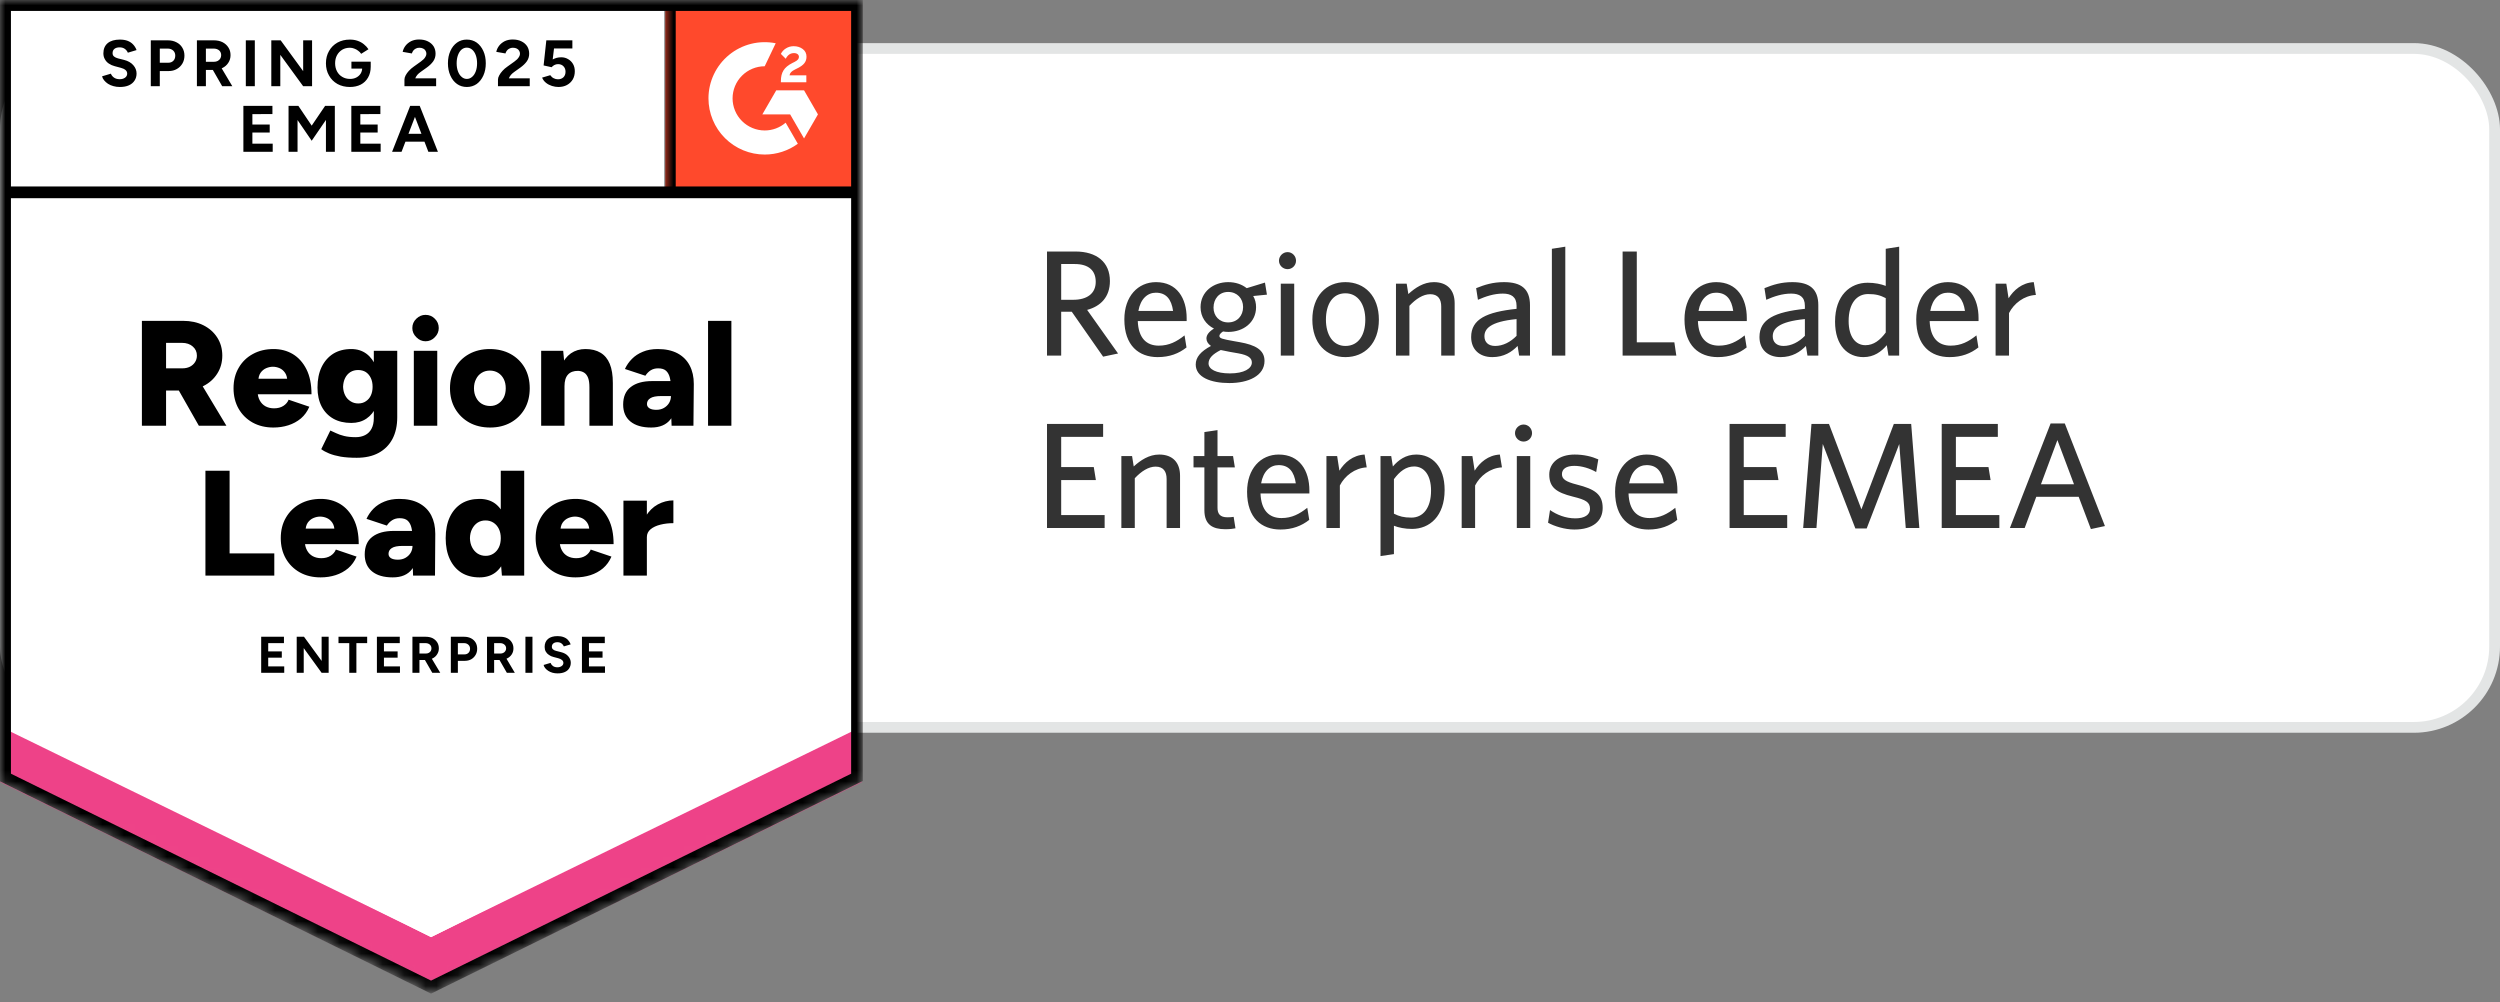 <svg width="232" height="93" viewBox="0 0 232 93" fill="none" xmlns="http://www.w3.org/2000/svg">
<rect x="0" y="0" width="232" height="93" fill="#808080" stroke="none"/>
<rect x="0.5" y="4.5" width="231" height="63" rx="7.5" fill="white"/>
<rect x="0.5" y="4.5" width="231" height="63" rx="7.5" stroke="#E3E5E5"/>
<path d="M102.37 33.098L99.458 28.926H98.478V33H97.162V23.34H99.794C101.768 23.34 103 24.32 103 26.084C103 27.554 102.146 28.422 100.886 28.758L103.756 32.804L102.37 33.098ZM101.684 26.154C101.684 25.104 101.026 24.502 99.738 24.502H98.478V27.82H99.598C100.872 27.82 101.684 27.246 101.684 26.154ZM107.266 27.162C106.496 27.162 105.838 27.722 105.642 28.856H108.862C108.708 27.778 108.232 27.162 107.266 27.162ZM110.108 32.244C109.394 32.804 108.54 33.14 107.434 33.14C105.698 33.14 104.34 32.09 104.34 29.64C104.34 27.498 105.6 26.182 107.28 26.182C109.226 26.182 110.122 27.68 110.122 29.528V29.794H105.586C105.642 31.348 106.37 32.076 107.532 32.076C108.498 32.076 109.198 31.698 109.926 31.124L110.108 32.244ZM115.359 28.492C115.359 27.694 114.799 27.092 113.973 27.092C113.133 27.092 112.615 27.736 112.615 28.548C112.615 29.318 113.147 29.92 113.973 29.92C114.827 29.92 115.359 29.29 115.359 28.492ZM117.347 33.49C117.347 34.89 115.821 35.548 114.085 35.548C112.349 35.548 110.963 35.002 110.963 33.826C110.963 33.14 111.439 32.608 112.377 32.104C112.083 31.894 111.957 31.656 111.957 31.404C111.957 31.082 112.209 30.76 112.657 30.494C111.915 30.116 111.411 29.416 111.411 28.506C111.411 27.064 112.615 26.182 113.973 26.182C114.645 26.182 115.233 26.378 115.695 26.742L117.389 26.224L117.571 27.344L116.297 27.47C116.479 27.778 116.563 28.128 116.563 28.506C116.563 29.934 115.359 30.802 114.001 30.802C113.833 30.802 113.665 30.788 113.497 30.76C113.301 30.886 113.161 31.04 113.161 31.166C113.161 31.404 113.399 31.46 114.575 31.67L115.051 31.754C116.465 32.006 117.347 32.454 117.347 33.49ZM114.141 34.652C115.443 34.652 116.171 34.204 116.171 33.644C116.171 33.238 115.863 32.958 114.911 32.79L114.113 32.65C113.749 32.58 113.553 32.538 113.287 32.482C112.503 32.874 112.153 33.266 112.153 33.728C112.153 34.26 112.839 34.652 114.141 34.652ZM120.271 24.194C120.271 24.628 119.921 24.978 119.487 24.978C119.053 24.978 118.689 24.628 118.689 24.194C118.689 23.76 119.053 23.396 119.487 23.396C119.921 23.396 120.271 23.76 120.271 24.194ZM120.103 33H118.857V26.322H120.103V33ZM127.96 29.668C127.96 31.866 126.644 33.14 124.852 33.14C123.074 33.14 121.786 31.866 121.786 29.668C121.786 27.47 123.074 26.182 124.852 26.182C126.644 26.182 127.96 27.47 127.96 29.668ZM126.7 29.668C126.7 28.296 126.056 27.218 124.852 27.218C123.648 27.218 123.046 28.268 123.046 29.668C123.046 31.04 123.676 32.104 124.852 32.104C126.084 32.104 126.7 31.068 126.7 29.668ZM134.992 33H133.746V28.45C133.746 27.764 133.452 27.302 132.724 27.302C132.066 27.302 131.394 27.736 130.792 28.38V33H129.546V26.322H130.54L130.694 27.288C131.324 26.714 132.108 26.182 133.06 26.182C134.32 26.182 134.992 26.938 134.992 28.142V33ZM140.737 31.166V29.612C138.273 29.85 137.755 30.522 137.755 31.208C137.755 31.754 138.119 32.104 138.749 32.104C139.477 32.104 140.177 31.74 140.737 31.166ZM141.983 33H140.975L140.835 32.104C140.303 32.65 139.575 33.14 138.483 33.14C137.279 33.14 136.523 32.412 136.523 31.278C136.523 29.612 137.951 28.954 140.737 28.66V28.38C140.737 27.54 140.233 27.246 139.463 27.246C138.651 27.246 137.881 27.498 137.153 27.82L136.985 26.742C137.783 26.42 138.539 26.182 139.575 26.182C141.199 26.182 141.983 26.84 141.983 28.324V33ZM145.26 33H144.014V23.088L145.26 22.892V33ZM155.562 33H150.578V23.34H151.894V31.768H155.38L155.562 33ZM159.247 27.162C158.477 27.162 157.819 27.722 157.623 28.856H160.843C160.689 27.778 160.213 27.162 159.247 27.162ZM162.089 32.244C161.375 32.804 160.521 33.14 159.415 33.14C157.679 33.14 156.321 32.09 156.321 29.64C156.321 27.498 157.581 26.182 159.261 26.182C161.207 26.182 162.103 27.68 162.103 29.528V29.794H157.567C157.623 31.348 158.351 32.076 159.513 32.076C160.479 32.076 161.179 31.698 161.907 31.124L162.089 32.244ZM167.493 31.166V29.612C165.029 29.85 164.511 30.522 164.511 31.208C164.511 31.754 164.875 32.104 165.505 32.104C166.233 32.104 166.933 31.74 167.493 31.166ZM168.739 33H167.731L167.591 32.104C167.059 32.65 166.331 33.14 165.239 33.14C164.035 33.14 163.279 32.412 163.279 31.278C163.279 29.612 164.707 28.954 167.493 28.66V28.38C167.493 27.54 166.989 27.246 166.219 27.246C165.407 27.246 164.637 27.498 163.909 27.82L163.741 26.742C164.539 26.42 165.295 26.182 166.331 26.182C167.955 26.182 168.739 26.84 168.739 28.324V33ZM171.553 29.794C171.553 31.264 172.211 32.034 173.107 32.034C173.877 32.034 174.465 31.572 174.997 30.858V27.666C174.479 27.4 174.073 27.288 173.359 27.288C172.309 27.288 171.553 28.142 171.553 29.794ZM170.293 29.85C170.293 27.414 171.693 26.238 173.317 26.238C173.975 26.238 174.577 26.364 174.997 26.532V23.088L176.243 22.892V33H175.249L175.095 32.034C174.591 32.636 173.905 33.14 172.925 33.14C171.483 33.14 170.293 32.09 170.293 29.85ZM180.753 27.162C179.983 27.162 179.325 27.722 179.129 28.856H182.349C182.195 27.778 181.719 27.162 180.753 27.162ZM183.595 32.244C182.881 32.804 182.027 33.14 180.921 33.14C179.185 33.14 177.827 32.09 177.827 29.64C177.827 27.498 179.087 26.182 180.767 26.182C182.713 26.182 183.609 27.68 183.609 29.528V29.794H179.073C179.129 31.348 179.857 32.076 181.019 32.076C181.985 32.076 182.685 31.698 183.413 31.124L183.595 32.244ZM188.929 27.372C187.823 27.428 186.885 28.17 186.437 29.052V33H185.191V26.322H186.185L186.395 27.68C186.871 26.924 187.641 26.238 188.733 26.182L188.929 27.372ZM102.51 49H97.162V39.34H102.37V40.544H98.478V43.344H101.502L101.698 44.548H98.478V47.796H102.51V49ZM109.508 49H108.262V44.45C108.262 43.764 107.968 43.302 107.24 43.302C106.582 43.302 105.91 43.736 105.308 44.38V49H104.062V42.322H105.056L105.21 43.288C105.84 42.714 106.624 42.182 107.576 42.182C108.836 42.182 109.508 42.938 109.508 44.142V49ZM114.651 49.028C114.441 49.07 114.147 49.112 113.713 49.112C112.537 49.112 111.767 48.692 111.767 47.348V43.372H110.759V42.322H111.767V40.096L112.985 39.914V42.322H114.427L114.595 43.372H112.985V47.124C112.985 47.67 113.209 48.006 113.909 48.006C114.133 48.006 114.329 47.992 114.483 47.964L114.651 49.028ZM118.655 43.162C117.885 43.162 117.227 43.722 117.031 44.856H120.251C120.097 43.778 119.621 43.162 118.655 43.162ZM121.497 48.244C120.783 48.804 119.929 49.14 118.823 49.14C117.087 49.14 115.729 48.09 115.729 45.64C115.729 43.498 116.989 42.182 118.669 42.182C120.615 42.182 121.511 43.68 121.511 45.528V45.794H116.975C117.031 47.348 117.759 48.076 118.921 48.076C119.887 48.076 120.587 47.698 121.315 47.124L121.497 48.244ZM126.831 43.372C125.725 43.428 124.787 44.17 124.339 45.052V49H123.093V42.322H124.087L124.297 43.68C124.773 42.924 125.543 42.238 126.635 42.182L126.831 43.372ZM132.801 45.528C132.801 44.072 132.143 43.288 131.233 43.288C130.477 43.288 129.889 43.75 129.357 44.464V47.67C129.861 47.922 130.267 48.034 130.981 48.034C132.031 48.034 132.801 47.18 132.801 45.528ZM134.061 45.472C134.061 47.908 132.661 49.084 131.037 49.084C130.379 49.084 129.777 48.958 129.357 48.79V51.422L128.111 51.604V42.322H129.105L129.259 43.288C129.763 42.7 130.449 42.182 131.429 42.182C132.871 42.182 134.061 43.246 134.061 45.472ZM139.382 43.372C138.276 43.428 137.338 44.17 136.89 45.052V49H135.644V42.322H136.638L136.848 43.68C137.324 42.924 138.094 42.238 139.186 42.182L139.382 43.372ZM142.174 40.194C142.174 40.628 141.824 40.978 141.39 40.978C140.956 40.978 140.592 40.628 140.592 40.194C140.592 39.76 140.956 39.396 141.39 39.396C141.824 39.396 142.174 39.76 142.174 40.194ZM142.006 49H140.76V42.322H142.006V49ZM148.728 47.138C148.728 48.356 147.818 49.14 146.096 49.14C145.214 49.14 144.234 48.832 143.66 48.51L143.842 47.334C144.472 47.768 145.284 48.104 146.194 48.104C147.048 48.104 147.552 47.782 147.552 47.222C147.552 46.606 147.174 46.382 145.97 46.088C144.402 45.696 143.772 45.22 143.772 44.03C143.772 42.966 144.668 42.182 146.124 42.182C146.95 42.182 147.692 42.35 148.322 42.63L148.126 43.806C147.538 43.47 146.796 43.232 146.096 43.232C145.34 43.232 144.948 43.526 144.948 44.002C144.948 44.45 145.284 44.702 146.334 44.968C147.986 45.388 148.728 45.864 148.728 47.138ZM152.807 43.162C152.037 43.162 151.379 43.722 151.183 44.856H154.403C154.249 43.778 153.773 43.162 152.807 43.162ZM155.649 48.244C154.935 48.804 154.081 49.14 152.975 49.14C151.239 49.14 149.881 48.09 149.881 45.64C149.881 43.498 151.141 42.182 152.821 42.182C154.767 42.182 155.663 43.68 155.663 45.528V45.794H151.127C151.183 47.348 151.911 48.076 153.073 48.076C154.039 48.076 154.739 47.698 155.467 47.124L155.649 48.244ZM165.852 49H160.504V39.34H165.712V40.544H161.82V43.344H164.844L165.04 44.548H161.82V47.796H165.852V49ZM178.114 49H176.854L176.252 41.202L173.228 49.042H172.178L169.154 41.202L168.566 49H167.334L168.104 39.34H169.728L172.738 47.264L175.748 39.34H177.358L178.114 49ZM185.539 49H180.191V39.34H185.399V40.544H181.507V43.344H184.531L184.727 44.548H181.507V47.796H185.539V49ZM194.035 49.098L192.901 46.102H188.967L187.889 49H186.517L190.297 39.298H191.613L195.337 48.818L194.035 49.098ZM190.927 40.838L189.401 44.94H192.467L190.927 40.838Z" fill="#333333"/>
<mask id="mask0_3644_2293" style="mask-type:alpha" maskUnits="userSpaceOnUse" x="0" y="0" width="80" height="93">
<path d="M0 0H80V72.579L40 92.1L0 72.579V0Z" fill="#D9D9D9"/>
</mask>
<g mask="url(#mask0_3644_2293)">
<path d="M0 72.43L40 92.131L80 72.43V0H0V72.43Z" fill="white"/>
<path d="M0 72.43L40 92.131L80 72.43V0H0V72.43Z" fill="white"/>
<path d="M11.125 8.072C10.91 8.072 10.71 8.046 10.525 7.993C10.334 7.941 10.165 7.869 10.021 7.776C9.876 7.678 9.757 7.57 9.664 7.455C9.565 7.339 9.502 7.214 9.473 7.081L10.29 6.837C10.342 6.977 10.435 7.095 10.568 7.194C10.702 7.292 10.87 7.344 11.073 7.35C11.287 7.356 11.464 7.31 11.603 7.211C11.736 7.113 11.803 6.988 11.803 6.837C11.803 6.698 11.751 6.585 11.647 6.498C11.536 6.406 11.389 6.336 11.203 6.29L10.647 6.142C10.444 6.09 10.261 6.009 10.099 5.899C9.942 5.794 9.82 5.661 9.734 5.499C9.641 5.343 9.594 5.16 9.594 4.951C9.594 4.546 9.728 4.23 9.994 4.004C10.261 3.784 10.638 3.674 11.125 3.674C11.397 3.674 11.635 3.711 11.838 3.787C12.047 3.868 12.218 3.981 12.351 4.126C12.49 4.271 12.597 4.444 12.673 4.647L11.864 4.891C11.812 4.757 11.722 4.641 11.594 4.543C11.461 4.444 11.296 4.395 11.099 4.395C10.896 4.395 10.736 4.441 10.62 4.534C10.505 4.627 10.447 4.76 10.447 4.934C10.447 5.067 10.493 5.172 10.586 5.247C10.678 5.322 10.803 5.38 10.96 5.421L11.516 5.56C11.881 5.653 12.165 5.815 12.368 6.047C12.571 6.278 12.673 6.536 12.673 6.82C12.673 7.069 12.612 7.287 12.49 7.472C12.368 7.663 12.194 7.811 11.968 7.915C11.736 8.02 11.455 8.072 11.125 8.072ZM13.994 8.002V3.743H15.577C15.879 3.743 16.145 3.804 16.377 3.926C16.609 4.042 16.789 4.207 16.916 4.421C17.049 4.636 17.116 4.882 17.116 5.16C17.116 5.438 17.052 5.684 16.925 5.899C16.797 6.113 16.626 6.281 16.412 6.403C16.192 6.53 15.936 6.594 15.647 6.594H14.829V8.002H13.994ZM14.829 5.821H15.629C15.815 5.821 15.968 5.76 16.09 5.638C16.206 5.516 16.264 5.357 16.264 5.16C16.264 4.969 16.2 4.812 16.073 4.691C15.939 4.569 15.768 4.508 15.56 4.508H14.829V5.821ZM18.273 8.002V3.743H19.855C20.157 3.743 20.423 3.801 20.655 3.917C20.887 4.039 21.067 4.201 21.194 4.404C21.328 4.607 21.394 4.844 21.394 5.117C21.394 5.383 21.325 5.621 21.186 5.829C21.052 6.038 20.867 6.2 20.629 6.316C20.397 6.432 20.131 6.49 19.829 6.49H19.107V8.002H18.273ZM20.62 8.002L19.638 6.29L20.273 5.838L21.56 8.002H20.62ZM19.107 5.734H19.864C19.991 5.734 20.105 5.708 20.203 5.655C20.302 5.603 20.38 5.531 20.438 5.438C20.496 5.345 20.525 5.238 20.525 5.117C20.525 4.937 20.461 4.789 20.334 4.673C20.2 4.563 20.029 4.508 19.82 4.508H19.107V5.734ZM22.812 8.002V3.743H23.647V8.002H22.812ZM25.177 8.002V3.743H26.047L28.134 6.603V3.743H28.96V8.002H28.134L26.012 5.09V8.002H25.177ZM32.473 8.072C32.038 8.072 31.652 7.979 31.316 7.794C30.98 7.602 30.719 7.342 30.534 7.011C30.342 6.681 30.247 6.301 30.247 5.873C30.247 5.444 30.342 5.064 30.534 4.734C30.719 4.404 30.98 4.143 31.316 3.952C31.652 3.766 32.038 3.674 32.473 3.674C32.733 3.674 32.971 3.711 33.186 3.787C33.406 3.862 33.6 3.969 33.768 4.108C33.936 4.242 34.078 4.395 34.194 4.569L33.516 4.995C33.447 4.885 33.354 4.789 33.238 4.708C33.128 4.621 33.006 4.554 32.873 4.508C32.739 4.456 32.606 4.43 32.473 4.43C32.206 4.43 31.968 4.491 31.76 4.612C31.551 4.74 31.389 4.911 31.273 5.125C31.157 5.34 31.099 5.589 31.099 5.873C31.099 6.151 31.157 6.4 31.273 6.62C31.389 6.84 31.551 7.011 31.76 7.133C31.968 7.26 32.212 7.324 32.49 7.324C32.705 7.324 32.896 7.281 33.064 7.194C33.232 7.107 33.365 6.988 33.464 6.837C33.562 6.681 33.612 6.501 33.612 6.299L34.403 6.177C34.403 6.577 34.319 6.919 34.151 7.203C33.989 7.486 33.763 7.704 33.473 7.854C33.183 7.999 32.849 8.072 32.473 8.072ZM32.612 6.368V5.725H34.403V6.238L33.951 6.368H32.612ZM37.533 8.002V7.385C37.533 7.269 37.568 7.142 37.638 7.003C37.713 6.858 37.815 6.716 37.942 6.577C38.076 6.432 38.229 6.299 38.403 6.177L39.047 5.716C39.133 5.653 39.218 5.583 39.299 5.508C39.38 5.432 39.444 5.348 39.49 5.256C39.542 5.163 39.568 5.076 39.568 4.995C39.568 4.885 39.542 4.789 39.49 4.708C39.444 4.621 39.371 4.554 39.273 4.508C39.174 4.456 39.052 4.43 38.907 4.43C38.786 4.43 38.678 4.456 38.586 4.508C38.493 4.554 38.415 4.618 38.351 4.699C38.293 4.78 38.249 4.867 38.221 4.96L37.368 4.812C37.409 4.61 37.496 4.421 37.629 4.247C37.763 4.074 37.936 3.932 38.151 3.821C38.371 3.717 38.618 3.665 38.89 3.665C39.209 3.665 39.481 3.723 39.707 3.839C39.934 3.949 40.11 4.103 40.238 4.3C40.36 4.497 40.42 4.725 40.42 4.986C40.42 5.247 40.348 5.482 40.203 5.69C40.058 5.893 39.861 6.084 39.612 6.264L39.029 6.681C38.913 6.762 38.812 6.852 38.725 6.95C38.644 7.049 38.58 7.156 38.533 7.272H40.473V8.002H37.533ZM43.325 8.072C42.977 8.072 42.673 7.979 42.412 7.794C42.145 7.602 41.939 7.342 41.794 7.011C41.644 6.681 41.568 6.301 41.568 5.873C41.568 5.444 41.644 5.064 41.794 4.734C41.939 4.404 42.145 4.143 42.412 3.952C42.673 3.766 42.974 3.674 43.316 3.674C43.664 3.674 43.971 3.766 44.238 3.952C44.499 4.143 44.705 4.404 44.855 4.734C45.006 5.064 45.081 5.444 45.081 5.873C45.081 6.301 45.006 6.681 44.855 7.011C44.705 7.342 44.499 7.602 44.238 7.794C43.971 7.979 43.667 8.072 43.325 8.072ZM43.325 7.324C43.505 7.324 43.667 7.26 43.812 7.133C43.957 7.011 44.07 6.84 44.151 6.62C44.232 6.406 44.273 6.157 44.273 5.873C44.273 5.589 44.232 5.337 44.151 5.117C44.07 4.896 43.957 4.725 43.812 4.604C43.667 4.482 43.502 4.421 43.316 4.421C43.136 4.421 42.974 4.482 42.829 4.604C42.69 4.725 42.58 4.896 42.499 5.117C42.418 5.337 42.377 5.589 42.377 5.873C42.377 6.157 42.418 6.406 42.499 6.62C42.58 6.84 42.693 7.011 42.838 7.133C42.977 7.26 43.139 7.324 43.325 7.324ZM46.212 8.002V7.385C46.212 7.269 46.249 7.142 46.325 7.003C46.4 6.858 46.502 6.716 46.629 6.577C46.757 6.432 46.91 6.299 47.09 6.177L47.733 5.716C47.821 5.653 47.904 5.583 47.986 5.508C48.061 5.432 48.125 5.348 48.177 5.256C48.229 5.163 48.255 5.076 48.255 4.995C48.255 4.885 48.229 4.789 48.177 4.708C48.125 4.621 48.052 4.554 47.96 4.508C47.861 4.456 47.739 4.43 47.594 4.43C47.473 4.43 47.365 4.456 47.273 4.508C47.174 4.554 47.096 4.618 47.038 4.699C46.974 4.78 46.931 4.867 46.907 4.96L46.055 4.812C46.096 4.61 46.183 4.421 46.316 4.247C46.45 4.074 46.623 3.932 46.838 3.821C47.058 3.717 47.304 3.665 47.577 3.665C47.896 3.665 48.168 3.723 48.394 3.839C48.62 3.949 48.797 4.103 48.925 4.3C49.047 4.497 49.107 4.725 49.107 4.986C49.107 5.247 49.035 5.482 48.89 5.69C48.745 5.893 48.548 6.084 48.299 6.264L47.716 6.681C47.6 6.762 47.499 6.852 47.412 6.95C47.331 7.049 47.267 7.156 47.221 7.272H49.16V8.002H46.212ZM51.821 8.072C51.629 8.072 51.429 8.04 51.221 7.976C51.018 7.912 50.835 7.817 50.673 7.689C50.505 7.556 50.383 7.394 50.307 7.203L51.064 6.977C51.157 7.11 51.264 7.205 51.386 7.263C51.507 7.327 51.638 7.359 51.777 7.359C51.986 7.359 52.157 7.295 52.29 7.168C52.418 7.04 52.481 6.869 52.481 6.655C52.481 6.452 52.418 6.284 52.29 6.151C52.163 6.018 51.994 5.951 51.786 5.951C51.658 5.951 51.542 5.98 51.438 6.038C51.334 6.096 51.252 6.162 51.194 6.238L50.447 6.073L50.699 3.743H53.116V4.499H51.412L51.29 5.516C51.4 5.458 51.522 5.409 51.655 5.369C51.789 5.334 51.934 5.316 52.09 5.316C52.322 5.316 52.533 5.374 52.725 5.49C52.916 5.6 53.067 5.751 53.177 5.942C53.287 6.133 53.342 6.357 53.342 6.611C53.342 6.901 53.279 7.156 53.151 7.376C53.018 7.597 52.838 7.767 52.612 7.889C52.386 8.011 52.122 8.072 51.821 8.072ZM22.586 14.086V9.827H25.281V10.584L23.421 10.592V11.557H25.029V12.296H23.421V13.33H25.307V14.086H22.586ZM26.777 14.086V9.827H27.69L28.925 11.661L30.168 9.827H31.073V14.086H30.247V11.131L28.925 13.061L27.612 11.14V14.086H26.777ZM32.603 14.086V9.827H35.299V10.584L33.438 10.592V11.557H35.047V12.296H33.438V13.33H35.325V14.086H32.603ZM39.751 14.086L38.116 9.827H38.951L40.638 14.086H39.751ZM36.386 14.086L38.064 9.827H38.899L37.264 14.086H36.386ZM37.177 13.148V12.418H39.847V13.148H37.177Z" fill="black"/>
<path d="M13.168 39.51V29.775H16.994C17.701 29.775 18.327 29.911 18.872 30.183C19.417 30.456 19.846 30.835 20.159 31.322C20.472 31.809 20.629 32.368 20.629 33C20.629 33.631 20.469 34.193 20.151 34.686C19.837 35.178 19.406 35.561 18.855 35.833C18.298 36.105 17.664 36.242 16.951 36.242H15.411V39.51H13.168ZM18.455 39.51L16.255 35.642L17.942 34.408L21.011 39.51H18.455ZM15.411 34.182H16.924C17.185 34.182 17.417 34.132 17.62 34.034C17.823 33.93 17.983 33.788 18.098 33.608C18.214 33.428 18.272 33.226 18.272 33C18.272 32.658 18.145 32.377 17.89 32.157C17.635 31.93 17.298 31.817 16.881 31.817H15.411V34.182ZM25.368 39.675C24.643 39.675 24.003 39.521 23.446 39.214C22.89 38.901 22.455 38.472 22.142 37.928C21.829 37.377 21.672 36.746 21.672 36.033C21.672 35.309 21.832 34.674 22.151 34.13C22.469 33.579 22.907 33.153 23.464 32.852C24.02 32.545 24.664 32.391 25.394 32.391C26.055 32.391 26.649 32.548 27.177 32.861C27.704 33.179 28.125 33.649 28.438 34.269C28.751 34.889 28.907 35.662 28.907 36.589H23.672L23.907 36.328C23.907 36.641 23.974 36.919 24.107 37.163C24.235 37.4 24.414 37.583 24.646 37.71C24.878 37.832 25.139 37.893 25.429 37.893C25.771 37.893 26.061 37.818 26.298 37.667C26.53 37.516 26.693 37.325 26.785 37.093L28.707 37.745C28.522 38.18 28.261 38.542 27.924 38.832C27.582 39.116 27.194 39.327 26.759 39.466C26.325 39.605 25.861 39.675 25.368 39.675ZM23.968 35.425L23.742 35.146H26.855L26.664 35.425C26.664 35.077 26.594 34.802 26.455 34.599C26.316 34.396 26.145 34.251 25.942 34.164C25.739 34.077 25.533 34.034 25.325 34.034C25.122 34.034 24.916 34.077 24.707 34.164C24.498 34.251 24.322 34.396 24.177 34.599C24.038 34.802 23.968 35.077 23.968 35.425ZM33.107 42.482C32.539 42.482 32.043 42.447 31.62 42.378C31.203 42.303 30.843 42.204 30.542 42.082C30.246 41.961 30.003 41.827 29.811 41.682L30.655 39.953C30.806 40.017 30.983 40.098 31.185 40.196C31.388 40.295 31.637 40.382 31.933 40.457C32.235 40.532 32.594 40.57 33.011 40.57C33.336 40.57 33.626 40.506 33.881 40.379C34.136 40.251 34.333 40.057 34.472 39.796C34.617 39.53 34.69 39.197 34.69 38.797V32.556H36.864V38.719C36.864 39.495 36.716 40.167 36.42 40.735C36.119 41.297 35.69 41.729 35.133 42.03C34.577 42.331 33.901 42.482 33.107 42.482ZM32.603 39.249C31.953 39.249 31.394 39.116 30.924 38.849C30.461 38.583 30.101 38.206 29.846 37.719C29.591 37.227 29.464 36.641 29.464 35.963C29.464 35.222 29.591 34.587 29.846 34.06C30.101 33.533 30.461 33.121 30.924 32.826C31.394 32.536 31.953 32.391 32.603 32.391C33.142 32.391 33.608 32.536 34.003 32.826C34.397 33.121 34.701 33.536 34.916 34.069C35.13 34.608 35.237 35.254 35.237 36.007C35.237 36.673 35.13 37.247 34.916 37.728C34.701 38.209 34.397 38.583 34.003 38.849C33.608 39.116 33.142 39.249 32.603 39.249ZM33.246 37.441C33.525 37.441 33.762 37.371 33.959 37.232C34.162 37.099 34.316 36.917 34.42 36.685C34.525 36.453 34.577 36.189 34.577 35.894C34.577 35.581 34.522 35.309 34.411 35.077C34.301 34.845 34.148 34.663 33.951 34.529C33.748 34.402 33.507 34.338 33.229 34.338C32.962 34.338 32.724 34.402 32.516 34.529C32.307 34.663 32.145 34.845 32.029 35.077C31.913 35.309 31.849 35.581 31.837 35.894C31.849 36.189 31.913 36.453 32.029 36.685C32.145 36.917 32.31 37.099 32.525 37.232C32.733 37.371 32.974 37.441 33.246 37.441ZM38.403 39.51V32.556H40.577V39.51H38.403ZM39.49 31.67C39.165 31.67 38.881 31.545 38.638 31.296C38.388 31.053 38.264 30.769 38.264 30.444C38.264 30.102 38.388 29.813 38.638 29.575C38.881 29.337 39.165 29.219 39.49 29.219C39.826 29.219 40.113 29.337 40.351 29.575C40.594 29.813 40.716 30.102 40.716 30.444C40.716 30.769 40.594 31.053 40.351 31.296C40.113 31.545 39.826 31.67 39.49 31.67ZM45.49 39.675C44.754 39.675 44.107 39.521 43.551 39.214C42.994 38.901 42.556 38.472 42.237 37.928C41.919 37.377 41.759 36.746 41.759 36.033C41.759 35.32 41.916 34.689 42.229 34.138C42.536 33.593 42.971 33.165 43.533 32.852C44.096 32.545 44.733 32.391 45.446 32.391C46.177 32.391 46.823 32.545 47.385 32.852C47.948 33.165 48.385 33.593 48.698 34.138C49.006 34.689 49.159 35.32 49.159 36.033C49.159 36.746 49.006 37.377 48.698 37.928C48.385 38.472 47.951 38.901 47.394 39.214C46.837 39.521 46.203 39.675 45.49 39.675ZM45.49 37.676C45.768 37.676 46.014 37.606 46.229 37.467C46.449 37.328 46.623 37.134 46.751 36.885C46.872 36.641 46.933 36.357 46.933 36.033C46.933 35.709 46.872 35.425 46.751 35.181C46.623 34.932 46.449 34.738 46.229 34.599C46.003 34.46 45.748 34.39 45.464 34.39C45.174 34.39 44.919 34.46 44.698 34.599C44.472 34.738 44.298 34.932 44.177 35.181C44.049 35.425 43.985 35.709 43.985 36.033C43.985 36.357 44.049 36.641 44.177 36.885C44.298 37.134 44.472 37.328 44.698 37.467C44.93 37.606 45.194 37.676 45.49 37.676ZM50.22 39.51V32.556H52.264L52.385 33.834V39.51H50.22ZM54.698 39.51V35.946H56.872V39.51H54.698ZM54.698 35.946C54.698 35.575 54.658 35.283 54.577 35.068C54.49 34.848 54.371 34.689 54.22 34.59C54.064 34.486 53.875 34.428 53.655 34.416C53.237 34.41 52.922 34.526 52.707 34.764C52.493 34.996 52.385 35.355 52.385 35.842H51.733C51.733 35.106 51.846 34.48 52.072 33.964C52.293 33.455 52.594 33.063 52.977 32.791C53.365 32.525 53.814 32.391 54.325 32.391C54.881 32.391 55.348 32.504 55.724 32.73C56.107 32.956 56.394 33.301 56.585 33.764C56.777 34.228 56.872 34.822 56.872 35.546V35.946H54.698ZM62.325 39.51L62.264 38.006V36.05C62.264 35.679 62.232 35.355 62.168 35.077C62.104 34.799 61.988 34.579 61.82 34.416C61.652 34.26 61.403 34.182 61.072 34.182C60.811 34.182 60.583 34.242 60.385 34.364C60.194 34.486 60.029 34.654 59.89 34.868L57.994 34.242C58.151 33.895 58.368 33.582 58.646 33.304C58.919 33.026 59.255 32.806 59.655 32.643C60.049 32.475 60.513 32.391 61.046 32.391C61.765 32.391 62.377 32.525 62.881 32.791C63.38 33.063 63.754 33.44 64.003 33.921C64.258 34.402 64.385 34.973 64.385 35.633L64.351 39.51H62.325ZM60.429 39.675C59.606 39.675 58.965 39.489 58.507 39.118C58.055 38.748 57.829 38.223 57.829 37.545C57.829 36.815 58.066 36.27 58.542 35.911C59.011 35.546 59.672 35.364 60.525 35.364H62.438V36.754H61.351C60.887 36.754 60.553 36.821 60.351 36.954C60.142 37.082 60.038 37.261 60.038 37.493C60.038 37.661 60.116 37.794 60.272 37.893C60.423 37.986 60.635 38.032 60.907 38.032C61.174 38.032 61.409 37.974 61.611 37.858C61.814 37.742 61.974 37.589 62.09 37.398C62.206 37.2 62.264 36.986 62.264 36.754H62.811C62.811 37.681 62.617 38.4 62.229 38.91C61.835 39.42 61.235 39.675 60.429 39.675ZM65.707 39.51V29.775H67.872V39.51H65.707ZM19.064 53.416V43.682H21.307V51.356H25.455V53.416H19.064ZM29.751 53.581C29.026 53.581 28.385 53.428 27.829 53.121C27.272 52.808 26.837 52.379 26.524 51.834C26.211 51.284 26.055 50.652 26.055 49.94C26.055 49.215 26.214 48.581 26.533 48.036C26.852 47.486 27.29 47.06 27.846 46.758C28.403 46.451 29.046 46.298 29.777 46.298C30.438 46.298 31.032 46.454 31.559 46.767C32.087 47.086 32.507 47.555 32.82 48.175C33.133 48.795 33.29 49.569 33.29 50.496H28.055L28.29 50.235C28.29 50.548 28.356 50.826 28.49 51.069C28.617 51.307 28.797 51.489 29.029 51.617C29.261 51.739 29.522 51.8 29.811 51.8C30.154 51.8 30.443 51.724 30.681 51.574C30.913 51.423 31.075 51.232 31.168 51L33.09 51.652C32.904 52.086 32.643 52.449 32.307 52.738C31.965 53.022 31.577 53.234 31.142 53.373C30.707 53.512 30.243 53.581 29.751 53.581ZM28.351 49.331L28.125 49.053H31.238L31.046 49.331C31.046 48.983 30.977 48.708 30.837 48.505C30.698 48.303 30.527 48.158 30.325 48.071C30.122 47.984 29.916 47.94 29.707 47.94C29.504 47.94 29.298 47.984 29.09 48.071C28.881 48.158 28.704 48.303 28.559 48.505C28.42 48.708 28.351 48.983 28.351 49.331ZM38.333 53.416L38.281 51.913V49.957C38.281 49.586 38.249 49.262 38.185 48.983C38.122 48.705 38.006 48.485 37.837 48.323C37.669 48.166 37.417 48.088 37.081 48.088C36.826 48.088 36.6 48.149 36.403 48.271C36.206 48.392 36.038 48.56 35.898 48.775L34.011 48.149C34.168 47.801 34.383 47.489 34.655 47.21C34.927 46.932 35.264 46.712 35.664 46.55C36.064 46.382 36.527 46.298 37.055 46.298C37.78 46.298 38.391 46.431 38.89 46.697C39.394 46.97 39.771 47.346 40.02 47.827C40.269 48.308 40.394 48.879 40.394 49.54L40.368 53.416H38.333ZM36.446 53.581C35.617 53.581 34.977 53.396 34.525 53.025C34.072 52.654 33.846 52.13 33.846 51.452C33.846 50.722 34.081 50.177 34.551 49.818C35.026 49.453 35.69 49.27 36.542 49.27H38.446V50.661H37.359C36.895 50.661 36.562 50.727 36.359 50.861C36.156 50.988 36.055 51.168 36.055 51.4C36.055 51.568 36.13 51.701 36.281 51.8C36.438 51.892 36.649 51.939 36.916 51.939C37.188 51.939 37.426 51.881 37.629 51.765C37.832 51.649 37.991 51.495 38.107 51.304C38.223 51.107 38.281 50.893 38.281 50.661H38.82C38.82 51.588 38.626 52.306 38.237 52.816C37.849 53.326 37.252 53.581 36.446 53.581ZM46.577 53.416L46.472 52.121V43.682H48.646V53.416H46.577ZM44.498 53.581C43.849 53.581 43.29 53.436 42.82 53.147C42.356 52.851 41.997 52.431 41.742 51.886C41.487 51.342 41.359 50.693 41.359 49.94C41.359 49.18 41.487 48.529 41.742 47.984C41.997 47.445 42.356 47.028 42.82 46.732C43.29 46.443 43.849 46.298 44.498 46.298C45.072 46.298 45.556 46.443 45.951 46.732C46.345 47.028 46.64 47.445 46.837 47.984C47.035 48.529 47.133 49.18 47.133 49.94C47.133 50.693 47.035 51.342 46.837 51.886C46.64 52.431 46.345 52.851 45.951 53.147C45.556 53.436 45.072 53.581 44.498 53.581ZM45.072 51.582C45.339 51.582 45.58 51.513 45.794 51.374C46.008 51.234 46.177 51.04 46.298 50.791C46.414 50.548 46.472 50.264 46.472 49.94C46.472 49.615 46.414 49.331 46.298 49.088C46.177 48.839 46.008 48.644 45.794 48.505C45.58 48.366 45.333 48.297 45.055 48.297C44.777 48.297 44.53 48.366 44.316 48.505C44.107 48.644 43.939 48.839 43.811 49.088C43.684 49.331 43.617 49.615 43.611 49.94C43.617 50.264 43.684 50.548 43.811 50.791C43.939 51.04 44.11 51.234 44.325 51.374C44.545 51.513 44.794 51.582 45.072 51.582ZM53.403 53.581C52.678 53.581 52.038 53.428 51.481 53.121C50.925 52.808 50.49 52.379 50.177 51.834C49.864 51.284 49.707 50.652 49.707 49.94C49.707 49.215 49.867 48.581 50.185 48.036C50.504 47.486 50.942 47.06 51.498 46.758C52.055 46.451 52.698 46.298 53.429 46.298C54.09 46.298 54.684 46.454 55.211 46.767C55.739 47.086 56.159 47.555 56.472 48.175C56.785 48.795 56.942 49.569 56.942 50.496H51.707L51.942 50.235C51.942 50.548 52.008 50.826 52.142 51.069C52.269 51.307 52.449 51.489 52.681 51.617C52.913 51.739 53.174 51.8 53.464 51.8C53.806 51.8 54.096 51.724 54.333 51.574C54.565 51.423 54.727 51.232 54.82 51L56.742 51.652C56.556 52.086 56.295 52.449 55.959 52.738C55.617 53.022 55.229 53.234 54.794 53.373C54.359 53.512 53.895 53.581 53.403 53.581ZM52.003 49.331L51.777 49.053H54.89L54.698 49.331C54.698 48.983 54.629 48.708 54.49 48.505C54.351 48.303 54.18 48.158 53.977 48.071C53.774 47.984 53.568 47.94 53.359 47.94C53.156 47.94 52.951 47.984 52.742 48.071C52.533 48.158 52.356 48.303 52.211 48.505C52.072 48.708 52.003 48.983 52.003 49.331ZM59.455 49.818C59.455 49.065 59.606 48.439 59.907 47.94C60.209 47.436 60.588 47.06 61.046 46.81C61.51 46.561 61.991 46.437 62.49 46.437V48.549C62.061 48.549 61.661 48.595 61.29 48.688C60.913 48.781 60.609 48.923 60.377 49.114C60.145 49.305 60.029 49.548 60.029 49.844L59.455 49.818ZM57.855 53.416V46.463H60.029V53.416H57.855Z" fill="black"/>
<path d="M24.238 62.438V59.092H26.351V59.683H24.89V60.448H26.151V61.03H24.89V61.839H26.377V62.438H24.238ZM27.534 62.438V59.092H28.212L29.847 61.334V59.092H30.499V62.438H29.847L28.186 60.144V62.438H27.534ZM32.412 62.438V59.683H31.412V59.092H34.073V59.683H33.073V62.438H32.412ZM34.977 62.438V59.092H37.099V59.683H35.63V60.448H36.899V61.03H35.63V61.839H37.117V62.438H34.977ZM38.273 62.438V59.092H39.517C39.754 59.092 39.963 59.136 40.143 59.222C40.322 59.315 40.464 59.443 40.569 59.605C40.673 59.767 40.725 59.956 40.725 60.17C40.725 60.378 40.67 60.564 40.56 60.726C40.456 60.894 40.311 61.022 40.125 61.108C39.94 61.201 39.728 61.248 39.49 61.248H38.925V62.438H38.273ZM40.117 62.438L39.343 61.091L39.838 60.735L40.856 62.438H40.117ZM38.925 60.648H39.525C39.624 60.648 39.711 60.628 39.786 60.587C39.867 60.547 39.931 60.489 39.977 60.413C40.018 60.344 40.038 60.263 40.038 60.17C40.038 60.025 39.989 59.909 39.891 59.822C39.786 59.73 39.653 59.683 39.49 59.683H38.925V60.648ZM41.838 62.438V59.092H43.082C43.314 59.092 43.522 59.138 43.708 59.231C43.888 59.324 44.03 59.454 44.134 59.622C44.233 59.79 44.282 59.984 44.282 60.205C44.282 60.419 44.233 60.61 44.134 60.778C44.035 60.946 43.902 61.08 43.734 61.178C43.56 61.277 43.36 61.326 43.134 61.326H42.49V62.438H41.838ZM42.49 60.726H43.117C43.261 60.726 43.383 60.677 43.482 60.578C43.575 60.48 43.621 60.355 43.621 60.205C43.621 60.048 43.569 59.924 43.464 59.831C43.36 59.732 43.227 59.683 43.064 59.683H42.49V60.726ZM45.195 62.438V59.092H46.438C46.676 59.092 46.885 59.136 47.064 59.222C47.25 59.315 47.392 59.443 47.49 59.605C47.595 59.767 47.647 59.956 47.647 60.17C47.647 60.378 47.595 60.564 47.49 60.726C47.38 60.894 47.233 61.022 47.047 61.108C46.861 61.201 46.653 61.248 46.421 61.248H45.856V62.438H45.195ZM47.038 62.438L46.264 61.091L46.769 60.735L47.777 62.438H47.038ZM45.856 60.648H46.447C46.545 60.648 46.633 60.628 46.708 60.587C46.789 60.547 46.853 60.489 46.899 60.413C46.946 60.344 46.969 60.263 46.969 60.17C46.969 60.025 46.916 59.909 46.812 59.822C46.708 59.73 46.575 59.683 46.412 59.683H45.856V60.648ZM48.76 62.438V59.092H49.412V62.438H48.76ZM51.743 62.49C51.575 62.49 51.418 62.47 51.273 62.43C51.128 62.389 50.998 62.331 50.882 62.256C50.766 62.181 50.67 62.096 50.595 62.004C50.519 61.911 50.47 61.813 50.447 61.708L51.09 61.517C51.131 61.627 51.203 61.723 51.308 61.804C51.412 61.879 51.545 61.92 51.708 61.926C51.876 61.926 52.012 61.888 52.117 61.813C52.227 61.737 52.282 61.639 52.282 61.517C52.282 61.413 52.238 61.323 52.151 61.248C52.07 61.178 51.954 61.123 51.803 61.083L51.369 60.969C51.206 60.929 51.064 60.865 50.943 60.778C50.815 60.697 50.717 60.593 50.647 60.465C50.577 60.344 50.543 60.199 50.543 60.031C50.543 59.718 50.647 59.472 50.856 59.292C51.064 59.118 51.36 59.031 51.743 59.031C51.957 59.031 52.145 59.063 52.308 59.127C52.47 59.185 52.603 59.272 52.708 59.388C52.818 59.504 52.902 59.64 52.96 59.796L52.325 59.987C52.285 59.883 52.215 59.793 52.117 59.718C52.012 59.637 51.882 59.596 51.725 59.596C51.569 59.596 51.444 59.634 51.351 59.709C51.259 59.785 51.212 59.889 51.212 60.022C51.212 60.126 51.25 60.208 51.325 60.266C51.395 60.329 51.49 60.376 51.612 60.404L52.056 60.517C52.346 60.587 52.569 60.712 52.725 60.891C52.888 61.077 52.969 61.279 52.969 61.5C52.969 61.697 52.919 61.87 52.821 62.021C52.728 62.172 52.589 62.288 52.404 62.369C52.224 62.45 52.004 62.49 51.743 62.49ZM54.004 62.438V59.092H56.125V59.683H54.656V60.448H55.916V61.03H54.656V61.839H56.143V62.438H54.004Z" fill="black"/>
<path d="M61.738 0H79.999V18.252H61.738V0Z" fill="#FF492C"/>
<mask id="mask1_3644_2293" style="mask-type:luminance" maskUnits="userSpaceOnUse" x="61" y="0" width="19" height="19">
<path d="M61.738 0H79.999V18.252H61.738V0Z" fill="white"/>
</mask>
<g mask="url(#mask1_3644_2293)">
<path fill-rule="evenodd" clip-rule="evenodd" d="M74.828 6.99H73.268C73.31 6.746 73.461 6.61 73.767 6.455L74.055 6.309C74.569 6.045 74.843 5.749 74.843 5.266C74.848 5.126 74.818 4.987 74.757 4.861C74.695 4.736 74.603 4.627 74.489 4.546C74.257 4.372 73.975 4.287 73.65 4.287C73.398 4.285 73.15 4.355 72.937 4.49C72.733 4.61 72.569 4.789 72.466 5.003L72.918 5.454C73.093 5.101 73.348 4.927 73.683 4.927C73.965 4.927 74.14 5.073 74.14 5.275C74.14 5.444 74.055 5.585 73.73 5.749L73.546 5.839C73.145 6.041 72.867 6.271 72.707 6.534C72.546 6.793 72.466 7.127 72.466 7.527V7.634H74.828V6.991V6.99ZM74.615 8.381H72.036L70.746 10.615H73.325L74.615 12.848L75.905 10.615L74.615 8.381Z" fill="white"/>
<path fill-rule="evenodd" clip-rule="evenodd" d="M70.965 12.107C70.175 12.106 69.417 11.792 68.858 11.234C68.298 10.675 67.984 9.918 67.983 9.127C67.984 8.337 68.299 7.58 68.858 7.022C69.417 6.464 70.175 6.15 70.965 6.149L71.986 4.014C71.229 3.863 70.448 3.882 69.699 4.068C68.951 4.255 68.253 4.606 67.656 5.095C67.059 5.584 66.578 6.2 66.248 6.897C65.918 7.594 65.746 8.356 65.746 9.127C65.746 9.812 65.881 10.491 66.144 11.123C66.406 11.756 66.79 12.331 67.275 12.815C67.76 13.299 68.335 13.683 68.968 13.945C69.601 14.207 70.28 14.342 70.965 14.342C72.07 14.343 73.147 13.993 74.039 13.342L72.909 11.385C72.369 11.851 71.679 12.107 70.965 12.107Z" fill="white"/>
<path d="M62.164 0.58V17.849" stroke="black" stroke-width="1.085"/>
</g>
<path d="M0 72.592V66.942L40 86.969L80 66.942V72.592L40 92.131L0 72.592Z" fill="#EE4288"/>
<path d="M0 67.417V61.768L40 81.795L80 61.768V67.417L40 86.956L0 67.417Z" fill="white"/>
<path d="M0 62.259V56.609L40 76.637L80 56.609V62.259L40 81.798L0 62.259Z" fill="white"/>
<path d="M79.631 17.848H0.544M79.528 72.137L40.001 91.605L0.473 72.137V0.472H79.528V72.137Z" stroke="black" stroke-width="1.085"/>
</g>
</svg>
